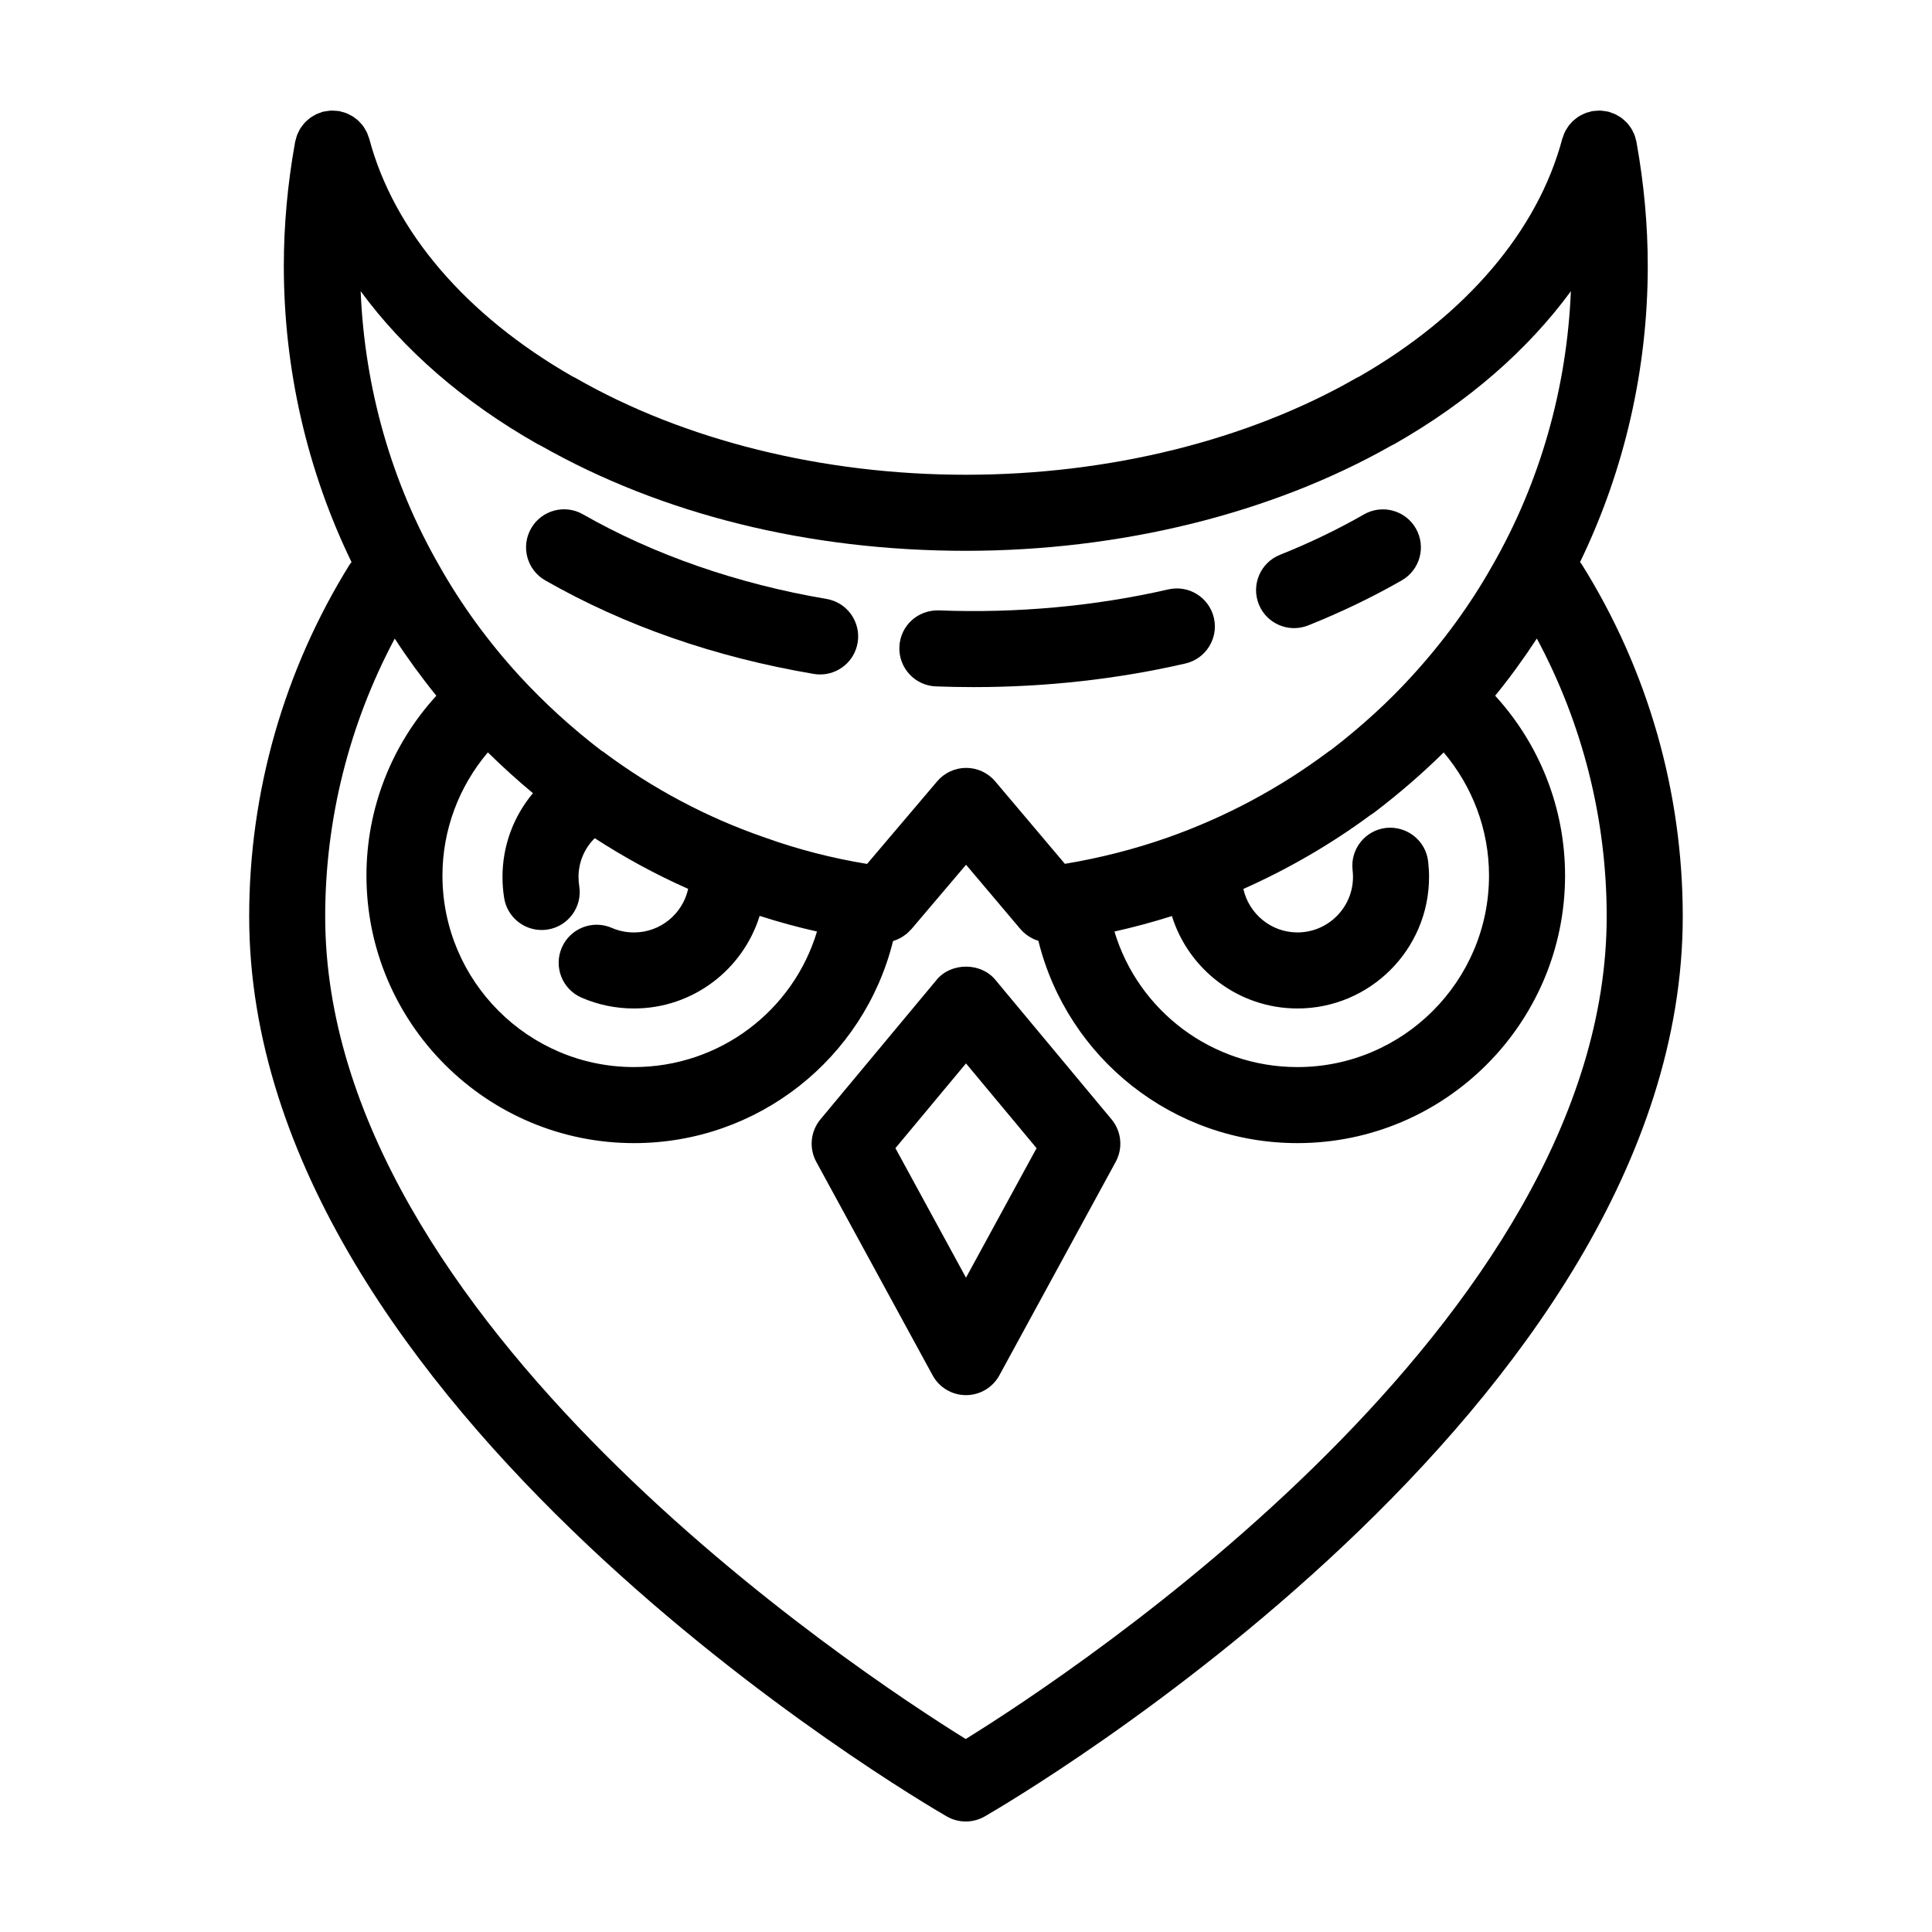 <?xml version="1.0" encoding="UTF-8"?>
<!-- Uploaded to: ICON Repo, www.svgrepo.com, Generator: ICON Repo Mixer Tools -->
<svg fill="#000000" width="800px" height="800px" version="1.1" viewBox="144 144 512 512" xmlns="http://www.w3.org/2000/svg">
 <g>
  <path d="m562.73 292.96c11.754-24.254 17.945-51.125 17.945-78.469 0-10.758-0.992-21.695-2.934-32.512-0.004-0.023-0.012-0.047-0.012-0.07-0.02-0.117-0.035-0.238-0.055-0.352-0.039-0.223-0.133-0.418-0.18-0.637-0.098-0.371-0.18-0.742-0.316-1.098-0.109-0.293-0.25-0.562-0.383-0.84-0.152-0.309-0.293-0.613-0.473-0.906-0.16-0.262-0.348-0.5-0.535-0.746-0.211-0.277-0.418-0.555-0.656-0.812-0.195-0.211-0.414-0.398-0.625-0.59-0.266-0.242-0.535-0.484-0.832-0.699-0.242-0.176-0.5-0.324-0.754-0.473-0.297-0.176-0.59-0.359-0.906-0.504-0.328-0.156-0.676-0.266-1.02-0.383-0.223-0.074-0.418-0.18-0.648-0.242-0.059-0.016-0.121-0.016-0.18-0.031-0.383-0.098-0.777-0.137-1.176-0.188-0.273-0.035-0.539-0.086-0.805-0.102-0.344-0.016-0.684 0.02-1.031 0.047-0.328 0.02-0.66 0.023-0.984 0.082-0.07 0.012-0.141 0.004-0.211 0.016-0.262 0.047-0.492 0.152-0.746 0.215-0.324 0.086-0.641 0.156-0.953 0.273-0.344 0.125-0.66 0.289-0.984 0.449-0.258 0.133-0.52 0.246-0.766 0.398-0.309 0.188-0.59 0.406-0.871 0.625-0.238 0.18-0.469 0.352-0.691 0.555-0.246 0.227-0.469 0.48-0.691 0.73-0.211 0.238-0.422 0.469-0.613 0.727-0.195 0.273-0.363 0.559-0.535 0.852-0.156 0.266-0.324 0.527-0.457 0.816-0.168 0.352-0.289 0.719-0.406 1.09-0.07 0.207-0.172 0.387-0.227 0.598-6.481 24.406-25.531 46.734-53.695 62.949-0.309 0.137-0.605 0.289-0.898 0.453-28.809 16.531-65.562 25.633-103.48 25.633-37.859 0-74.578-9.105-103.39-25.633-0.281-0.16-0.574-0.312-0.875-0.441-28.234-16.191-47.332-38.527-53.82-62.961-0.055-0.211-0.156-0.398-0.227-0.598-0.125-0.367-0.242-0.734-0.406-1.09-0.137-0.289-0.301-0.551-0.457-0.82-0.172-0.289-0.332-0.574-0.527-0.848-0.191-0.262-0.406-0.492-0.621-0.734-0.223-0.246-0.438-0.492-0.68-0.719-0.223-0.207-0.465-0.383-0.707-0.57-0.277-0.211-0.555-0.43-0.852-0.609-0.258-0.156-0.527-0.281-0.797-0.418-0.312-0.156-0.613-0.312-0.945-0.434-0.324-0.121-0.66-0.203-0.996-0.289-0.238-0.059-0.457-0.16-0.711-0.203-0.066-0.012-0.133-0.004-0.195-0.016-0.348-0.055-0.707-0.066-1.062-0.086-0.324-0.016-0.641-0.051-0.957-0.039-0.277 0.012-0.555 0.066-0.832 0.102-0.398 0.051-0.789 0.09-1.176 0.188-0.055 0.016-0.109 0.012-0.168 0.023-0.207 0.055-0.383 0.152-0.586 0.223-0.379 0.125-0.754 0.25-1.117 0.418-0.273 0.133-0.523 0.289-0.781 0.438-0.301 0.176-0.605 0.348-0.887 0.555-0.25 0.188-0.48 0.398-0.711 0.605-0.25 0.223-0.504 0.441-0.73 0.691-0.211 0.227-0.395 0.48-0.578 0.727-0.207 0.266-0.406 0.527-0.59 0.82-0.172 0.277-0.309 0.57-0.449 0.867-0.141 0.289-0.289 0.57-0.398 0.871-0.133 0.352-0.223 0.715-0.312 1.082-0.055 0.215-0.145 0.418-0.188 0.645-0.02 0.117-0.035 0.238-0.055 0.359-0.004 0.012-0.012 0.031-0.012 0.059-1.941 10.816-2.934 21.75-2.934 32.512 0 27.355 6.195 54.25 17.945 78.473-0.172 0.23-0.367 0.43-0.523 0.68-17.402 28.043-26.602 60.277-26.602 93.227 0 130.36 177.32 234.14 184.87 238.5 1.559 0.895 3.301 1.34 5.031 1.34 1.734 0 3.473-0.449 5.031-1.344 7.551-4.352 184.98-108.14 184.98-238.5 0-33.02-9.238-65.27-26.723-93.25-0.145-0.238-0.336-0.438-0.5-0.656zm-276.25-31.273c0.273 0.152 0.543 0.293 0.832 0.418 32.121 18.234 71.047 27.867 112.63 27.867 41.039 0 81.02-9.883 112.7-27.844 0.297-0.133 0.586-0.281 0.871-0.438 19.527-11.105 35.383-24.949 46.785-40.516-1.062 25.699-8.168 50.738-20.887 72.848-5.773 10.238-12.898 20.016-21.195 29.094-6.188 6.812-13.367 13.375-21.367 19.539-0.289 0.176-0.562 0.363-0.836 0.562-12.992 9.723-27.371 17.398-42.719 22.793-8.832 3.094-17.895 5.387-27.086 6.914l-18.469-21.855c-1.91-2.262-4.727-3.566-7.684-3.57h-0.012c-2.957 0-5.769 1.301-7.68 3.559l-18.582 21.891c-9.27-1.527-18.383-3.859-27.102-7.004-0.023-0.012-0.047-0.012-0.07-0.02-0.02-0.004-0.035-0.02-0.055-0.023-15.254-5.273-29.617-12.902-42.684-22.676-0.145-0.109-0.312-0.176-0.465-0.277-7.945-6.09-15.078-12.594-21.758-19.844-8.277-9.047-15.395-18.832-21.215-29.156-12.688-22.047-19.789-47.086-20.852-72.785 11.418 15.57 27.309 29.426 46.891 40.523zm168.09 125.08c4.422 14.172 17.668 24.488 33.281 24.488 19.219 0 34.863-15.637 34.863-34.859 0-1.402-0.09-2.781-0.246-4.137-0.641-5.531-5.664-9.445-11.168-8.852-5.527 0.641-9.492 5.644-8.848 11.168 0.07 0.598 0.105 1.203 0.105 1.82 0 8.105-6.602 14.707-14.711 14.707-7.012 0-12.871-4.941-14.34-11.523 11.914-5.305 23.215-11.848 33.715-19.609 0.352-0.207 0.695-0.434 1.023-0.684 6.625-5.047 12.758-10.375 18.348-15.879 7.668 9.055 12.012 20.539 12.012 32.613 0 27.992-22.777 50.766-50.766 50.766-22.715 0-42.199-14.934-48.496-35.918 5.117-1.148 10.195-2.512 15.227-4.102zm-181.28-43.379c3.82 3.754 7.805 7.371 11.945 10.812-5.125 6.125-8.07 13.891-8.07 22.199 0 1.859 0.145 3.734 0.441 5.566 0.785 4.957 5.066 8.496 9.941 8.496 0.523 0 1.059-0.039 1.594-0.125 5.496-0.875 9.246-6.039 8.363-11.539-0.121-0.781-0.188-1.578-0.188-2.394 0-3.961 1.594-7.598 4.297-10.277 7.914 5.133 16.176 9.637 24.758 13.43-1.449 6.594-7.324 11.551-14.355 11.551-2.051 0-4.031-0.406-5.883-1.211-5.098-2.211-11.035 0.125-13.25 5.238-2.211 5.109 0.133 11.039 5.238 13.25 4.394 1.906 9.074 2.871 13.895 2.871 15.633 0 28.895-10.344 33.301-24.539 4.992 1.613 10.07 2.992 15.195 4.144-6.301 20.984-25.781 35.922-48.5 35.922-27.992 0-50.758-22.773-50.758-50.766 0.008-12.078 4.356-23.57 12.035-32.629zm126.64 261.47c-28.668-17.785-169.75-110.8-169.75-217.99 0-25.738 6.359-50.984 18.43-73.633 3.375 5.188 7.055 10.242 11.027 15.141-11.836 12.941-18.523 29.859-18.523 47.645 0 39.102 31.809 70.918 70.91 70.918 32.91 0 60.926-22.477 68.645-53.543 0.09-0.023 0.176-0.074 0.262-0.102 0.328-0.105 0.645-0.23 0.957-0.371 0.258-0.109 0.508-0.227 0.754-0.363 0.316-0.172 0.613-0.371 0.906-0.578 0.211-0.152 0.434-0.289 0.637-0.453 0.383-0.312 0.73-0.66 1.062-1.023 0.082-0.09 0.18-0.156 0.258-0.25l0.082-0.09c0.004-0.004 0.012-0.012 0.012-0.016l14.418-16.984 14.395 17.035c0.012 0.012 0.016 0.02 0.023 0.031l0.004 0.004c0.004 0.004 0.016 0.012 0.02 0.016 0.434 0.508 0.926 0.957 1.449 1.371 0.18 0.141 0.367 0.262 0.559 0.395 0.367 0.25 0.75 0.48 1.148 0.68 0.211 0.105 0.422 0.211 0.645 0.301 0.301 0.125 0.609 0.23 0.922 0.328 7.691 31.105 35.719 53.609 68.66 53.609 39.105 0 70.918-31.809 70.918-70.918 0-17.785-6.691-34.703-18.523-47.645 3.981-4.906 7.668-9.977 11.043-15.16 12.125 22.605 18.512 47.855 18.512 73.652 0.012 107.19-141.16 200.2-169.86 217.99z"/>
  <path d="m486.95 310.46c1.238 0 2.504-0.23 3.727-0.719 8.711-3.477 17.062-7.496 24.816-11.945 4.828-2.769 6.492-8.926 3.723-13.754-2.769-4.828-8.926-6.484-13.75-3.723-6.938 3.981-14.426 7.582-22.258 10.711-5.168 2.062-7.684 7.926-5.621 13.094 1.574 3.934 5.359 6.336 9.363 6.336z"/>
  <path d="m392.02 325.9c3.293 0.125 6.613 0.191 9.961 0.191 19.215 0 38.113-2.102 56.156-6.254 5.422-1.25 8.805-6.656 7.562-12.078-1.25-5.426-6.66-8.805-12.078-7.562-19.441 4.469-40.273 6.363-60.82 5.562-5.644-0.152-10.242 4.121-10.453 9.68-0.223 5.566 4.109 10.246 9.672 10.461z"/>
  <path d="m288.48 297.8c21.035 12.027 44.984 20.367 71.184 24.797 0.562 0.098 1.133 0.141 1.688 0.141 4.832 0 9.094-3.481 9.926-8.398 0.934-5.488-2.766-10.691-8.258-11.617-23.52-3.977-45.836-11.73-64.531-22.426-4.832-2.754-10.992-1.09-13.75 3.75-2.762 4.832-1.09 10.992 3.742 13.754z"/>
  <path d="m407.74 403.62c-3.828-4.602-11.656-4.602-15.488 0l-30.824 37.016c-2.641 3.176-3.078 7.644-1.102 11.27l30.824 56.566c1.762 3.238 5.152 5.254 8.848 5.254 3.691 0 7.082-2.016 8.848-5.254l30.824-56.566c1.98-3.629 1.543-8.098-1.102-11.27zm-7.742 78.977-18.703-34.324 18.703-22.457 18.703 22.461z"/>
 </g>
</svg>